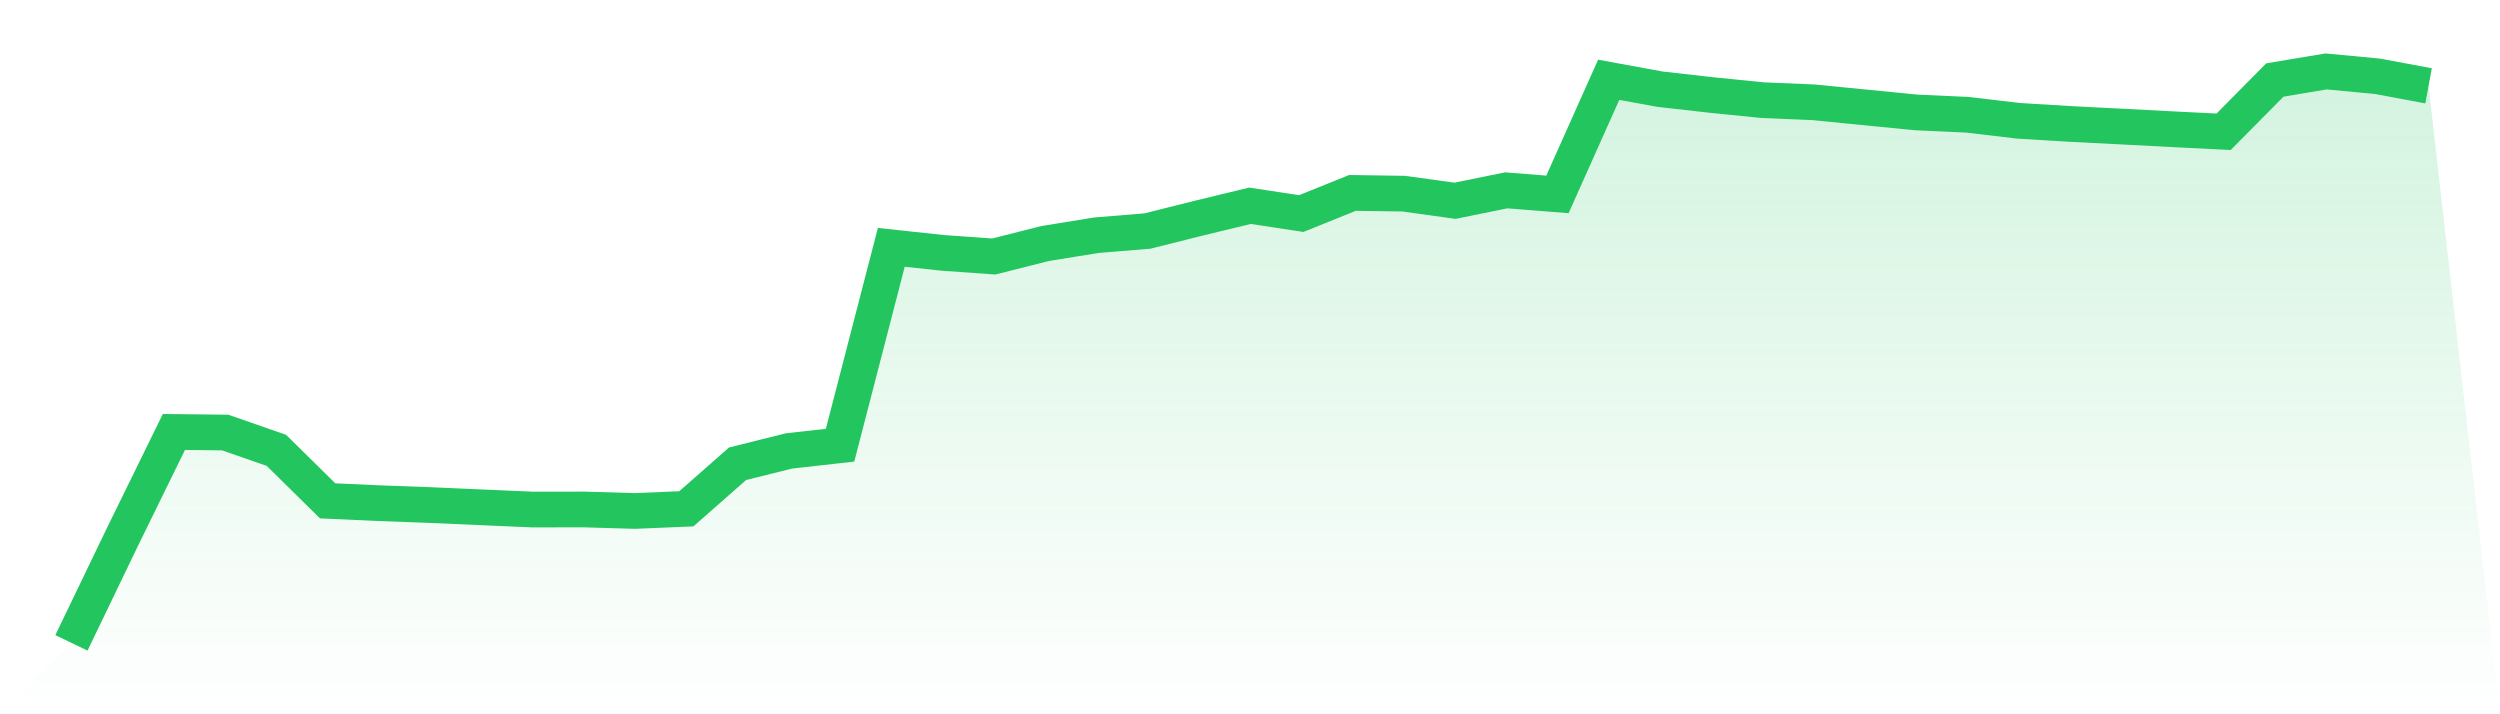 <svg viewBox="0 0 140 40" xmlns="http://www.w3.org/2000/svg">
<defs>
<linearGradient id="gradient" x1="0" x2="0" y1="0" y2="1">
<stop offset="0%" stop-color="#22c55e" stop-opacity="0.2"/>
<stop offset="100%" stop-color="#22c55e" stop-opacity="0"/>
</linearGradient>
</defs>
<path d="M4,36 L4,36 L6.87,30.041 L9.739,24.19 L12.609,24.222 L15.478,25.219 L18.348,28.047 L21.217,28.178 L24.087,28.283 L26.957,28.41 L29.826,28.534 L32.696,28.531 L35.565,28.614 L38.435,28.493 L41.304,25.97 L44.174,25.254 L47.043,24.932 L49.913,13.851 L52.783,14.16 L55.652,14.364 L58.522,13.638 L61.391,13.173 L64.261,12.937 L67.13,12.217 L70,11.523 L72.87,11.959 L75.739,10.803 L78.609,10.845 L81.478,11.243 L84.348,10.66 L87.217,10.886 L90.087,4.468 L92.957,4.994 L95.826,5.319 L98.696,5.608 L101.565,5.729 L104.435,6.013 L107.304,6.296 L110.174,6.427 L113.043,6.765 L115.913,6.94 L118.783,7.086 L121.652,7.236 L124.522,7.379 L127.391,4.481 L130.261,4 L133.13,4.271 L136,4.806 L140,40 L0,40 z" fill="url(#gradient)"/>
<path d="M4,36 L4,36 L6.87,30.041 L9.739,24.19 L12.609,24.222 L15.478,25.219 L18.348,28.047 L21.217,28.178 L24.087,28.283 L26.957,28.41 L29.826,28.534 L32.696,28.531 L35.565,28.614 L38.435,28.493 L41.304,25.97 L44.174,25.254 L47.043,24.932 L49.913,13.851 L52.783,14.16 L55.652,14.364 L58.522,13.638 L61.391,13.173 L64.261,12.937 L67.13,12.217 L70,11.523 L72.87,11.959 L75.739,10.803 L78.609,10.845 L81.478,11.243 L84.348,10.66 L87.217,10.886 L90.087,4.468 L92.957,4.994 L95.826,5.319 L98.696,5.608 L101.565,5.729 L104.435,6.013 L107.304,6.296 L110.174,6.427 L113.043,6.765 L115.913,6.94 L118.783,7.086 L121.652,7.236 L124.522,7.379 L127.391,4.481 L130.261,4 L133.13,4.271 L136,4.806" fill="none" stroke="#22c55e" stroke-width="2"/>
</svg>